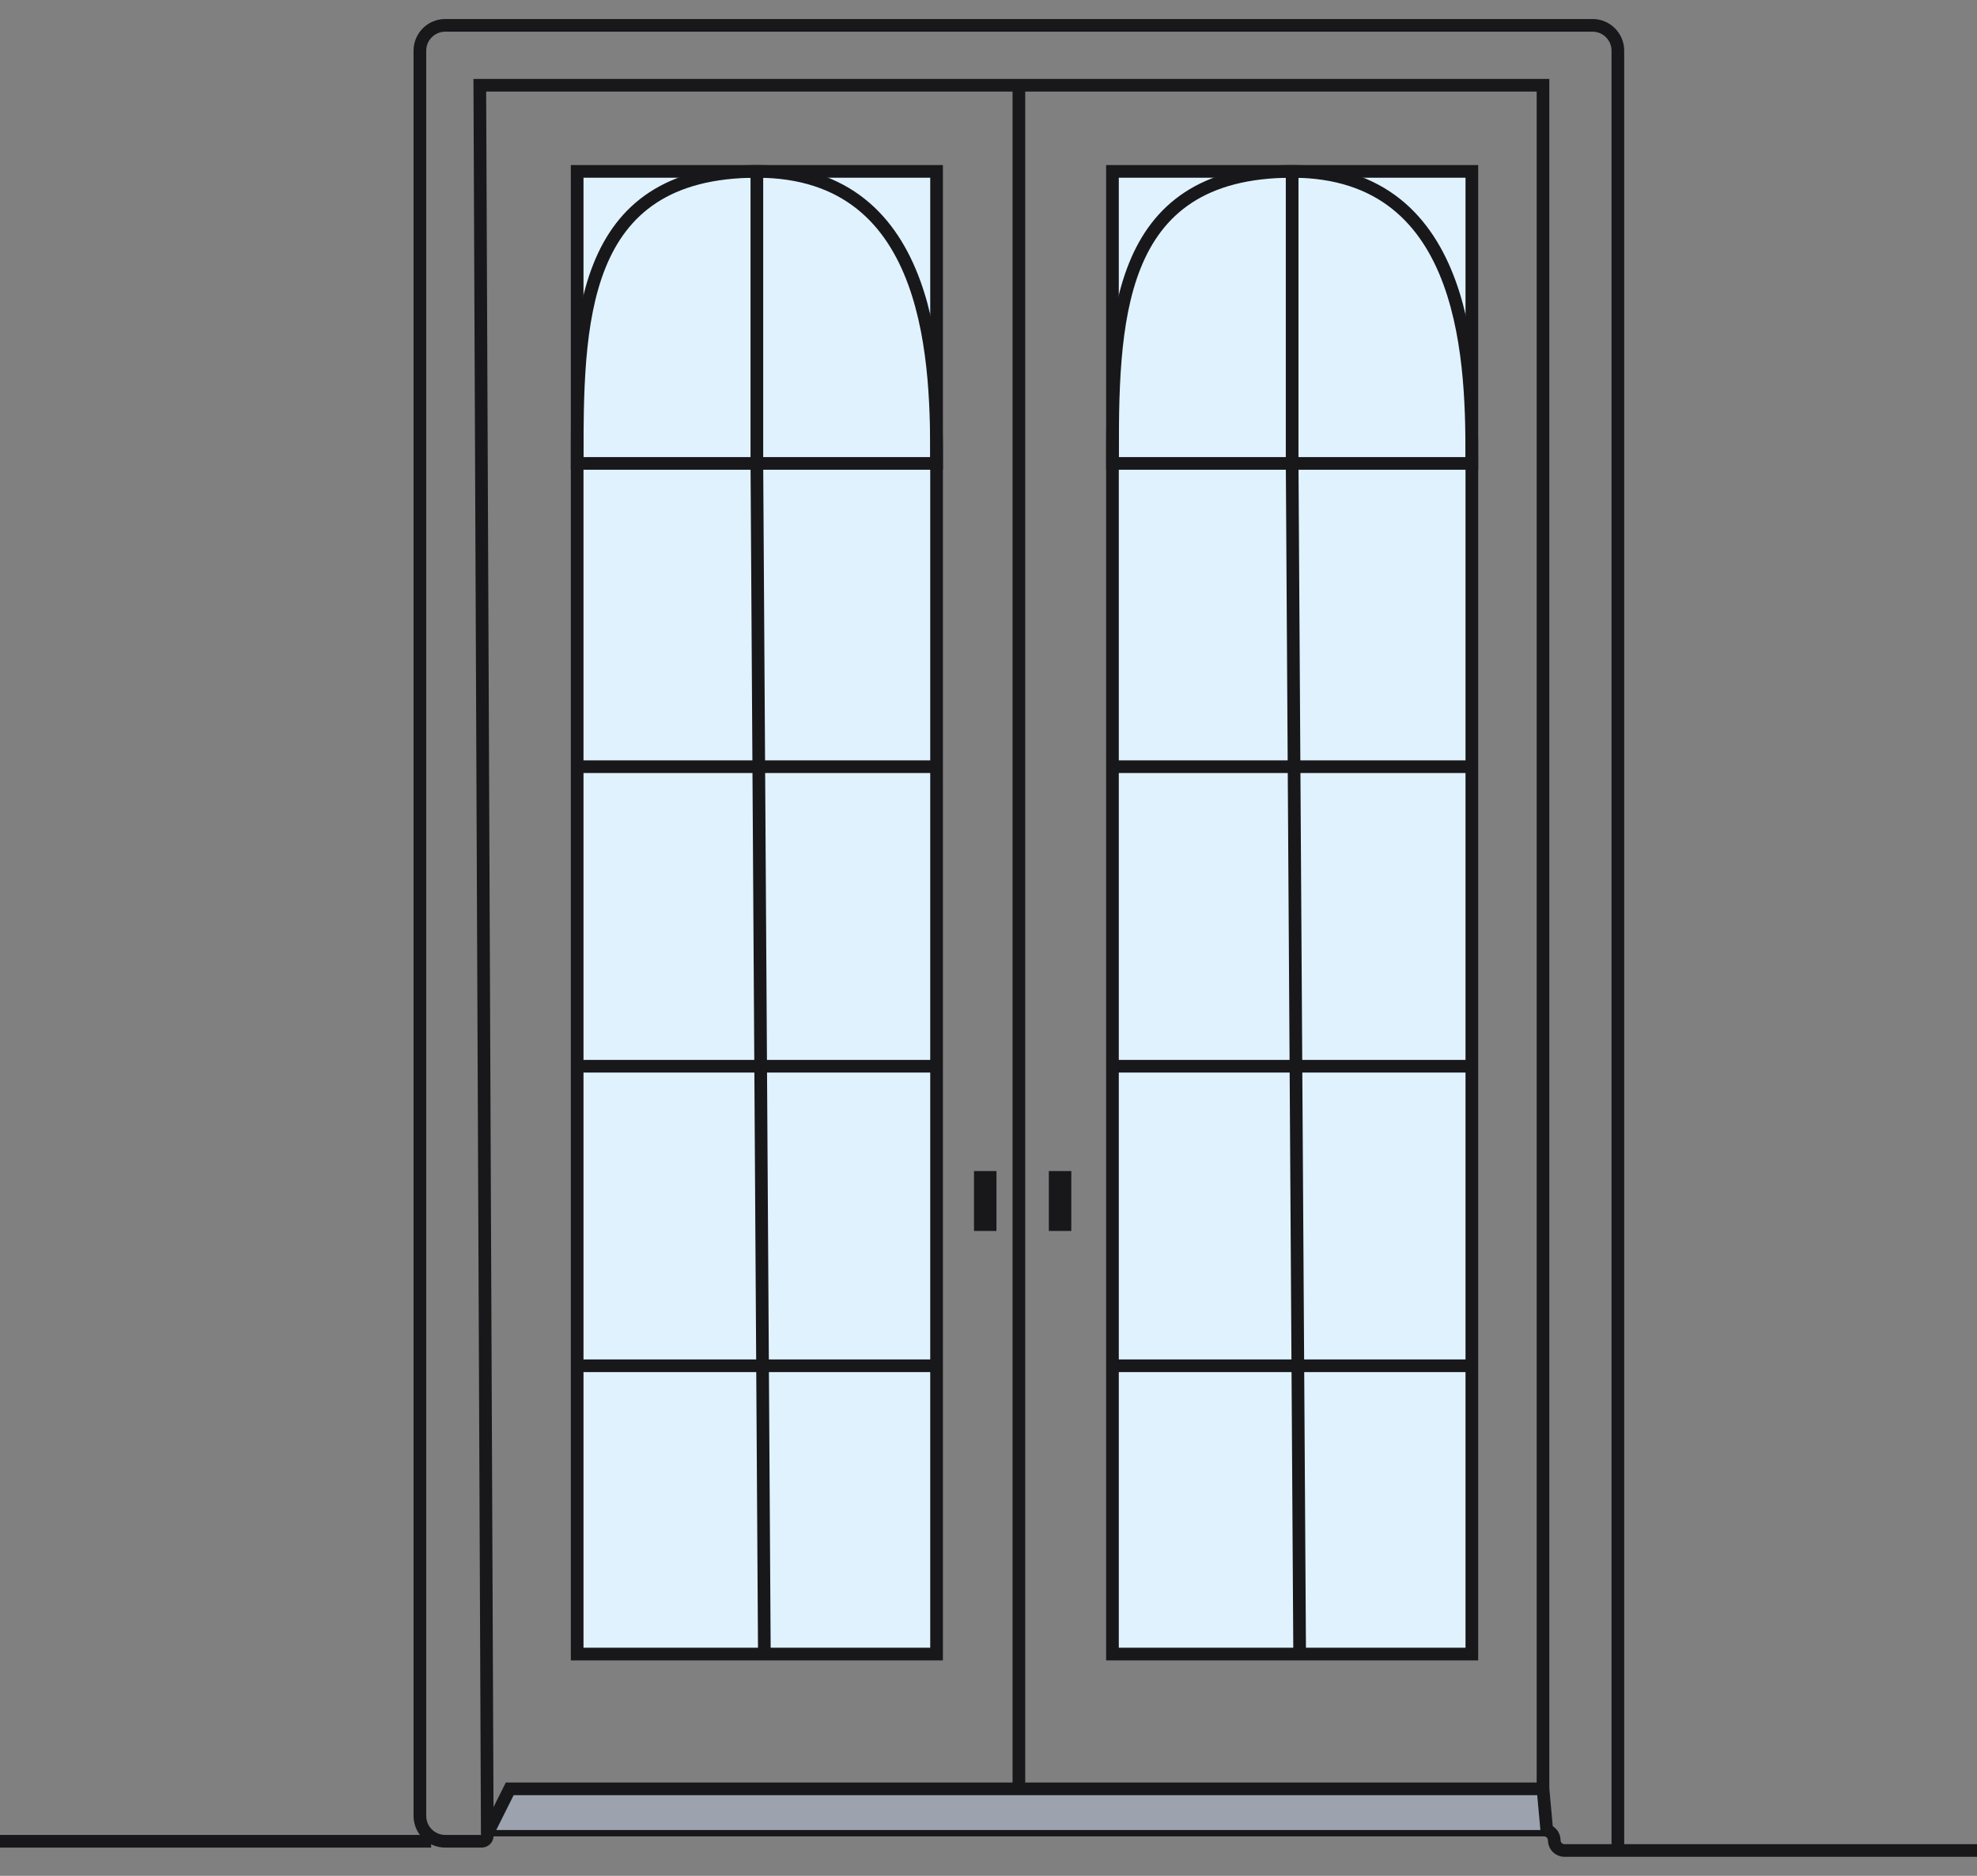<svg xmlns="http://www.w3.org/2000/svg" width="78" height="74" viewBox="0 0 78 74" fill="none"><rect x="0" y="0" width="78" height="74" fill="#808080" stroke="none"/><path d="M63.831 73V2C63.831 1.448 63.384 1 62.831 1H17.566C17.014 1 16.566 1.448 16.566 2V71.636C16.566 72.188 17.014 72.636 17.566 72.636H19.003C19.126 72.636 19.225 72.537 19.225 72.415V72.415C19.225 72.292 19.324 72.193 19.447 72.193H60.917C61.14 72.193 61.321 72.374 61.321 72.597V72.597C61.321 72.819 61.501 73 61.724 73H63.831ZM63.831 73H78" stroke="#18181B" stroke-width="0.5"></path><path d="M20.111 70.568L19.225 72.193H61.045L60.956 70.568H20.111Z" fill="#9CA3AF"></path><path d="M60.877 70.568H20.111L19.225 72.341L18.93 3.363H60.877V70.568ZM60.877 70.568L61.025 72.193" stroke="#18181B" stroke-width="0.5"></path><path d="M40.199 3.363V70.613" stroke="#18181B" stroke-width="0.5"></path><path d="M22.771 65.251V7.204V6.761H36.951V65.251H22.771Z" fill="#E0F2FE" stroke="#18181B" stroke-width="0.5"></path><path d="M30.157 65.251L29.861 18.281M29.861 18.281H22.771C22.771 12.816 22.771 6.761 29.861 6.761M29.861 18.281H36.951C36.951 14.589 36.951 6.761 29.861 6.761M29.861 18.281V6.761M22.771 30.245H36.951M22.771 42.062H36.951M22.771 53.878H36.951" stroke="#18181B" stroke-width="0.5"></path><path d="M43.891 65.251V7.204V6.761H58.07V65.251H43.891Z" fill="#E0F2FE" stroke="#18181B" stroke-width="0.5"></path><path d="M51.276 65.251L50.98 18.281M50.98 18.281H43.891C43.891 12.816 43.891 6.761 50.98 6.761M50.98 18.281H58.07C58.07 14.589 58.07 6.761 50.98 6.761M50.98 18.281V6.761M43.891 30.245H58.07M43.891 42.062H58.07M43.891 53.878H58.07" stroke="#18181B" stroke-width="0.5"></path><rect x="38.428" y="46.197" width="0.886" height="2.363" fill="#18181B"></rect><rect x="41.381" y="46.197" width="0.886" height="2.363" fill="#18181B"></rect><path d="M17.01 72.636H0" stroke="#18181B" stroke-width="0.5"></path></svg>